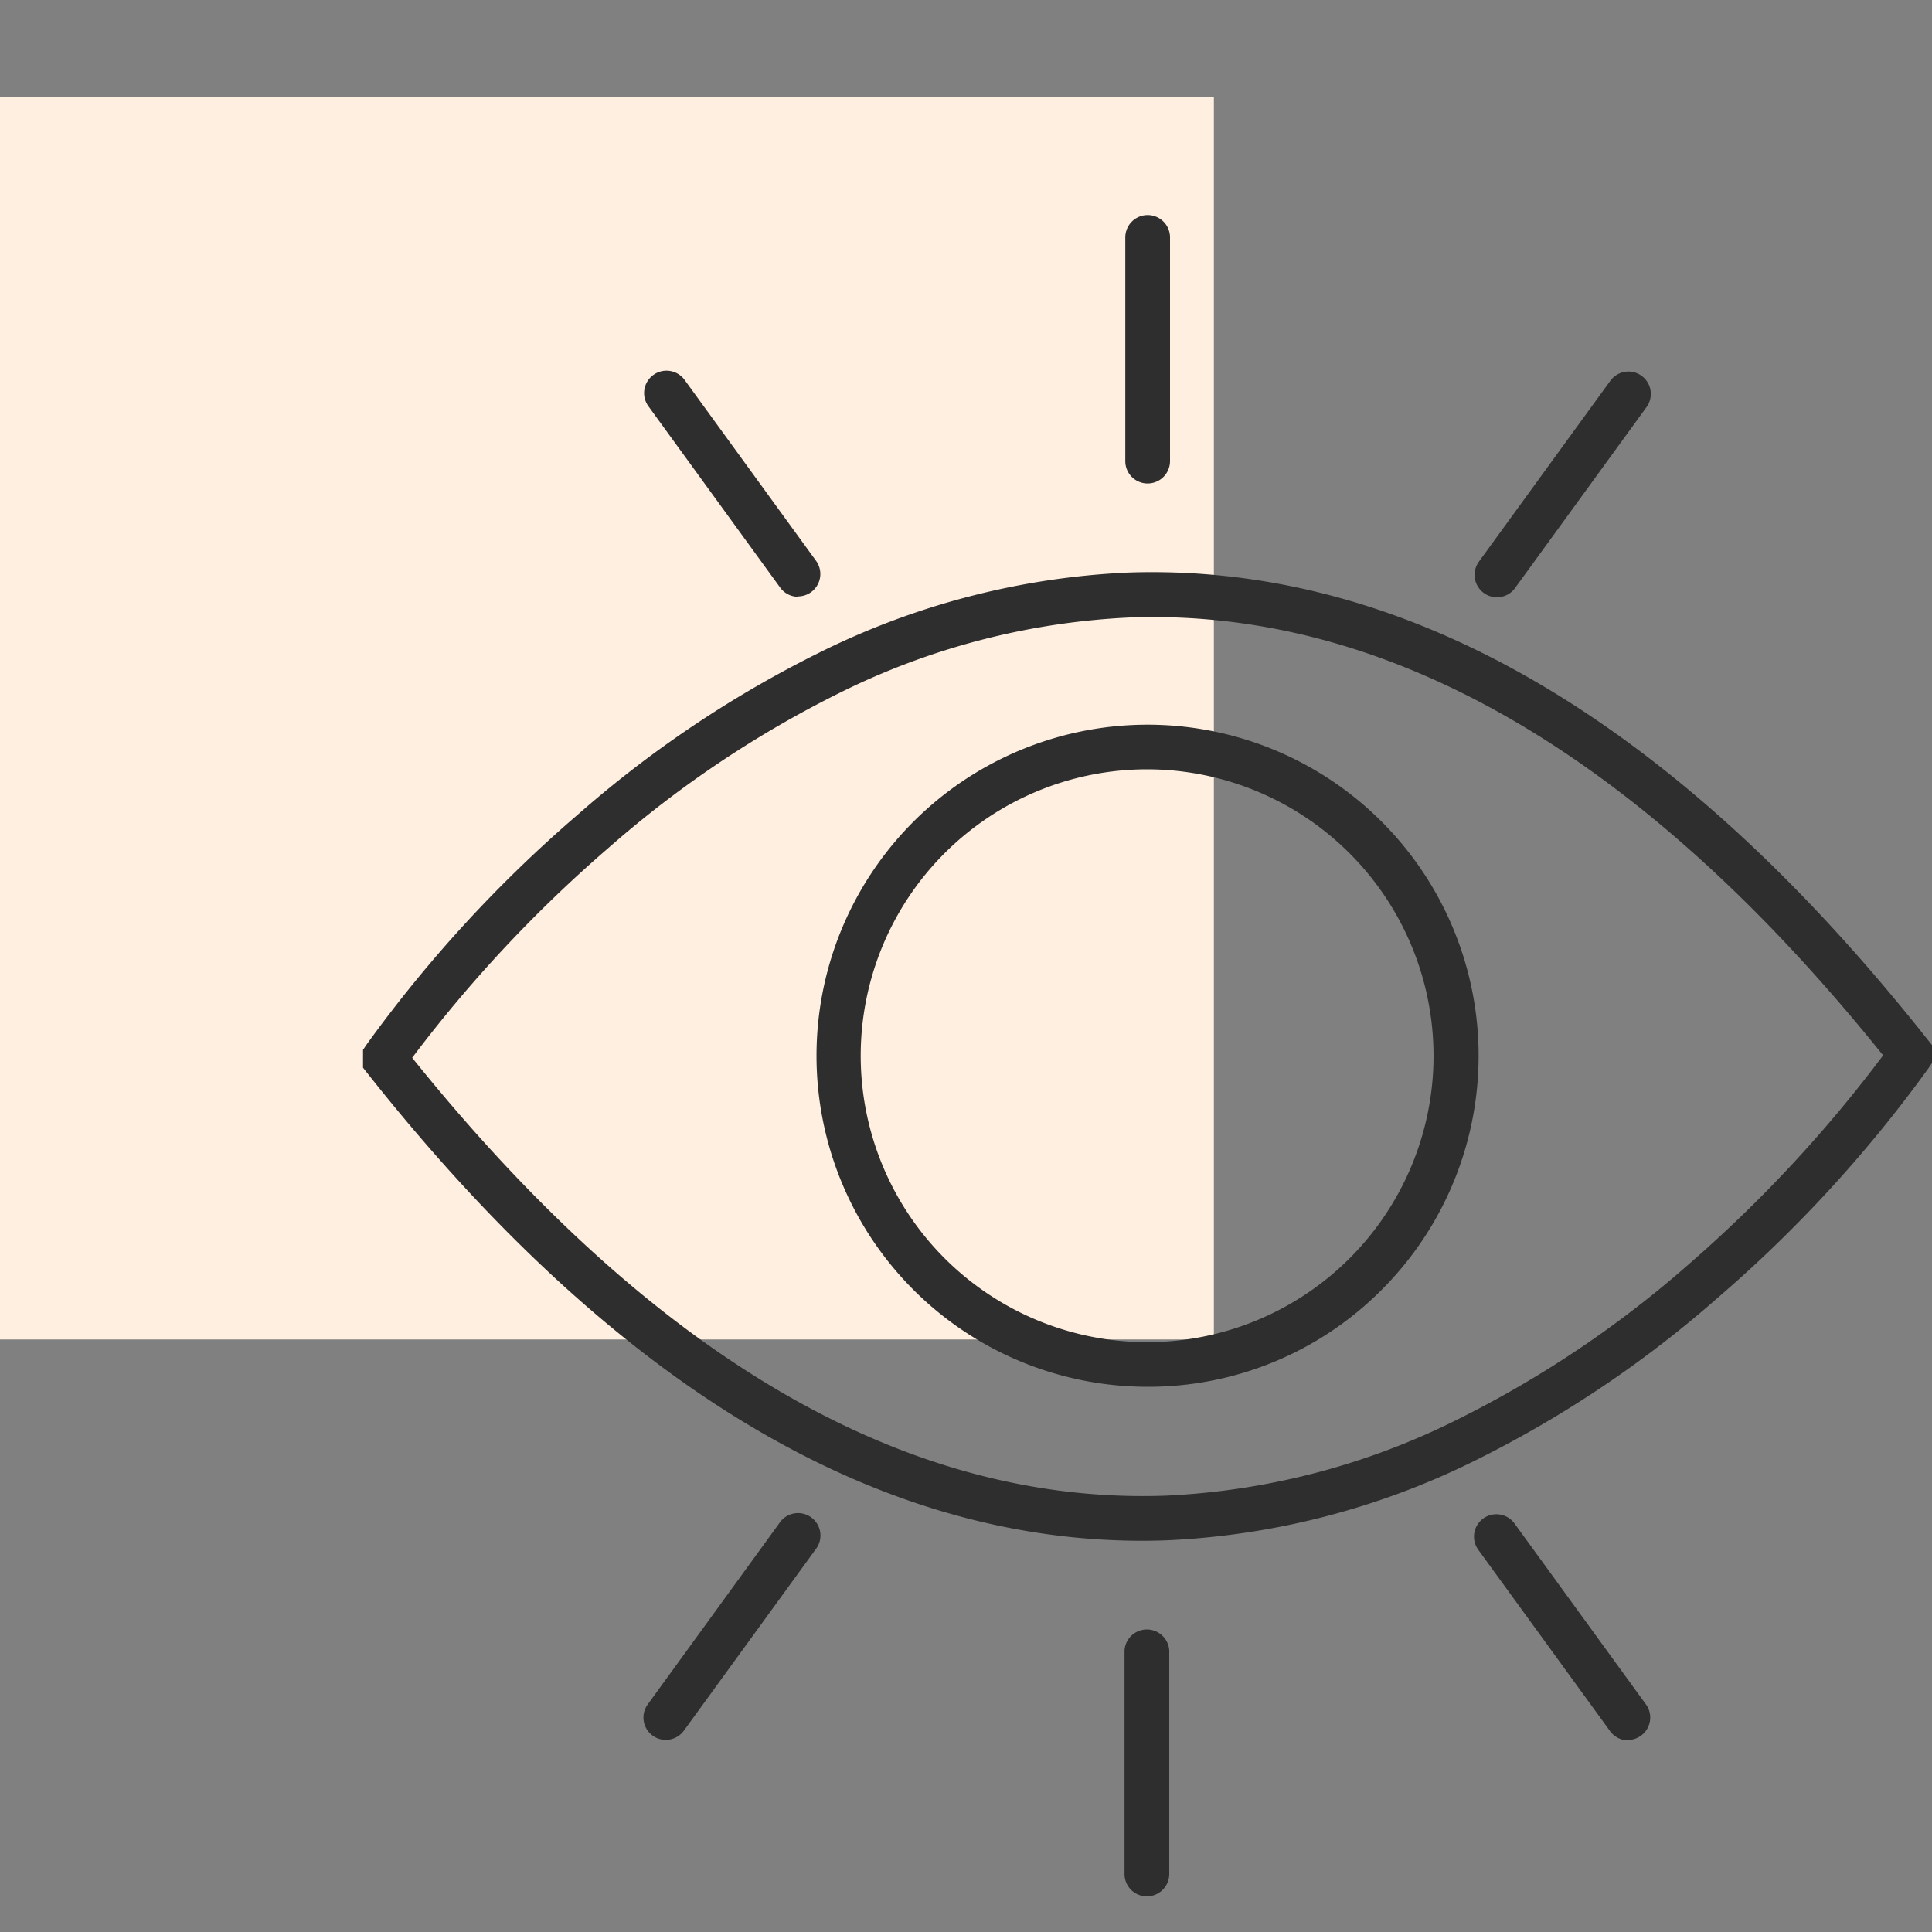 <?xml version="1.0" encoding="UTF-8"?> <svg xmlns="http://www.w3.org/2000/svg" xmlns:xlink="http://www.w3.org/1999/xlink" width="20" height="20" viewBox="0 0 20 20"><rect x="0" y="0" width="20" height="20" fill="#808080" stroke="none"/><defs><clipPath id="clip-path"><rect id="Retângulo_3588" data-name="Retângulo 3588" width="20" height="20" transform="translate(418 2116)" fill="red" opacity="0.43"></rect></clipPath></defs><g id="icon-visao" transform="translate(-418 -2116)" clip-path="url(#clip-path)"><g id="Grupo_11841" data-name="Grupo 11841" transform="translate(-410 -33.965)"><rect id="Retângulo_2852" data-name="Retângulo 2852" width="12.566" height="12.866" transform="translate(828 2150.965)" fill="#ffefe0"></rect><g id="Grupo_11289" data-name="Grupo 11289" transform="translate(831.758 2152.192)"><g id="Grupo_11275" data-name="Grupo 11275" transform="translate(0 3.692)"><g id="Grupo_11273" data-name="Grupo 11273" transform="translate(0 0)"><path id="Caminho_55414" data-name="Caminho 55414" d="M1646.435,518.3c-2.782,0-5.478-1.625-8.016-4.834l-.05-.063v-.185l.04-.059a13.7,13.7,0,0,1,2.181-2.374,11.548,11.548,0,0,1,2.482-1.669,7.976,7.976,0,0,1,3.216-.839c2.873-.1,5.656,1.522,8.273,4.829l.05.063v.185l-.04.059a13.7,13.7,0,0,1-2.181,2.374,11.546,11.546,0,0,1-2.482,1.669,7.977,7.977,0,0,1-3.216.839Q1646.563,518.3,1646.435,518.3Zm-7.557-5c2.491,3.1,5.114,4.629,7.8,4.533a7.516,7.516,0,0,0,3.03-.793,11.087,11.087,0,0,0,2.382-1.6,13.894,13.894,0,0,0,2.015-2.165c-2.491-3.1-5.112-4.628-7.795-4.533a7.513,7.513,0,0,0-3.024.789,11.068,11.068,0,0,0-2.38,1.6A13.934,13.934,0,0,0,1638.878,513.3Z" transform="translate(-1638.369 -508.269)" fill="#2e2e2e"></path></g><g id="Grupo_11274" data-name="Grupo 11274" transform="translate(4.69 1.582)"><path id="Caminho_55415" data-name="Caminho 55415" d="M1822.445,576.065a3.427,3.427,0,1,1,2.424-1A3.405,3.405,0,0,1,1822.445,576.065Zm0-6.392a2.965,2.965,0,1,0,2.965,2.965A2.968,2.968,0,0,0,1822.445,569.673Z" transform="translate(-1819.018 -569.21)" fill="#2e2e2e"></path></g></g><g id="Grupo_11288" data-name="Grupo 11288" transform="translate(2.904 0)"><g id="Grupo_11277" data-name="Grupo 11277" transform="translate(4.986 0)"><g id="Grupo_11276" data-name="Grupo 11276"><path id="Caminho_55416" data-name="Caminho 55416" d="M1942.518,368.807a.231.231,0,0,1-.231-.232V366.26a.231.231,0,1,1,.463,0v2.315A.232.232,0,0,1,1942.518,368.807Z" transform="translate(-1942.286 -366.029)" fill="#2e2e2e"></path></g></g><g id="Grupo_11279" data-name="Grupo 11279" transform="translate(0.006 1.615)"><g id="Grupo_11278" data-name="Grupo 11278"><path id="Caminho_55417" data-name="Caminho 55417" d="M1752.056,430.592a.231.231,0,0,1-.187-.1l-1.361-1.873a.231.231,0,1,1,.375-.272l1.361,1.873a.232.232,0,0,1-.187.368Z" transform="translate(-1750.464 -428.256)" fill="#2e2e2e"></path></g></g><g id="Grupo_11281" data-name="Grupo 11281" transform="translate(0 13.448)"><g id="Grupo_11280" data-name="Grupo 11280"><path id="Caminho_55418" data-name="Caminho 55418" d="M1750.448,886.411a.231.231,0,0,1-.187-.368l1.36-1.873a.232.232,0,1,1,.375.272l-1.361,1.873A.231.231,0,0,1,1750.448,886.411Z" transform="translate(-1750.217 -884.075)" fill="#2e2e2e"></path></g></g><g id="Grupo_11283" data-name="Grupo 11283" transform="translate(4.978 14.626)"><g id="Grupo_11282" data-name="Grupo 11282"><path id="Caminho_55419" data-name="Caminho 55419" d="M1942.213,932.23a.231.231,0,0,1-.231-.231v-2.315a.232.232,0,0,1,.463,0V932A.232.232,0,0,1,1942.213,932.23Z" transform="translate(-1941.981 -929.452)" fill="#2e2e2e"></path></g></g><g id="Grupo_11285" data-name="Grupo 11285" transform="translate(8.597 13.453)"><g id="Grupo_11284" data-name="Grupo 11284"><path id="Caminho_55420" data-name="Caminho 55420" d="M2082.981,886.59a.231.231,0,0,1-.187-.1l-1.361-1.873a.231.231,0,1,1,.375-.272l1.361,1.873a.232.232,0,0,1-.187.368Z" transform="translate(-2081.389 -884.254)" fill="#2e2e2e"></path></g></g><g id="Grupo_11287" data-name="Grupo 11287" transform="translate(8.603 1.62)"><g id="Grupo_11286" data-name="Grupo 11286"><path id="Caminho_55421" data-name="Caminho 55421" d="M2081.866,430.771a.232.232,0,0,1-.187-.368l1.361-1.873a.231.231,0,1,1,.375.272l-1.361,1.873A.231.231,0,0,1,2081.866,430.771Z" transform="translate(-2081.635 -428.435)" fill="#2e2e2e"></path></g></g></g></g></g></g></svg> 